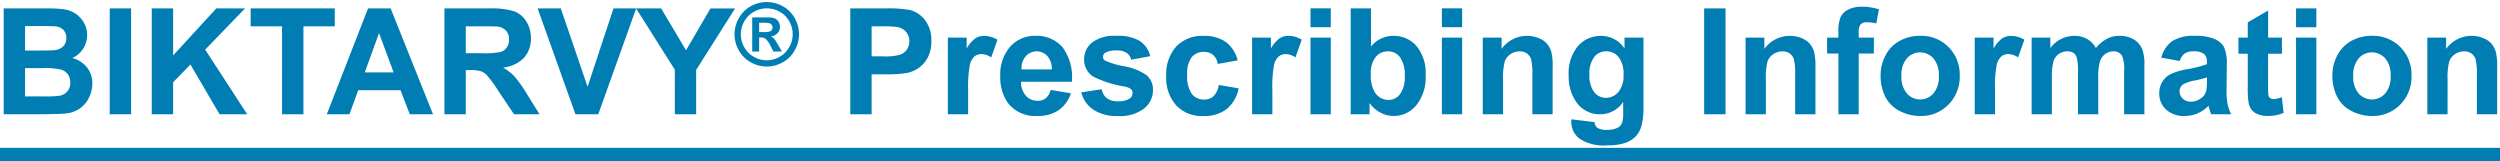 <svg xmlns="http://www.w3.org/2000/svg" width="186" height="12"><path data-name="BIKTARVY® Prescribing Information" d="M.274 8.5h2.68q1.52-.011 1.917-.054a2.252 2.252 0 0 0 1.066-.373 2.1 2.1 0 0 0 .683-.811 2.34 2.34 0 0 0 .25-1.045 1.9 1.9 0 0 0-.387-1.187 2.073 2.073 0 0 0-1.106-.714 1.867 1.867 0 0 0 1.106-1.708 1.783 1.783 0 0 0-.242-.921 2.021 2.021 0 0 0-.6-.658A2.049 2.049 0 0 0 4.815.7 9.1 9.1 0 0 0 3.422.626H.274V8.5Zm2.5-6.563q1.123 0 1.359.027a.912.912 0 0 1 .6.277.864.864 0 0 1 .2.594.831.831 0 0 1-.234.615 1.051 1.051 0 0 1-.642.282q-.226.027-1.155.027H1.864V1.937h.913Zm.374 3.131a5.4 5.4 0 0 1 1.41.113.972.972 0 0 1 .5.36 1.027 1.027 0 0 1 .172.6.967.967 0 0 1-.23.67.985.985 0 0 1-.577.314 7.193 7.193 0 0 1-1.09.048H1.864V5.068h1.284ZM9.754 8.5V.626h-1.59V8.5h1.59Zm3.126 0V6.121L14.169 4.8l2.165 3.7h2.057l-3.126-4.807L18.23.626h-2.138l-3.212 3.5v-3.5h-1.59V8.5h1.59Zm9.695 0V1.958h2.331V.626h-6.257v1.332h2.336V8.5h1.59ZM29.063.626h-1.681L24.315 8.5H26l.65-1.789h3.15l.687 1.789h1.729ZM27.14 5.385l1.06-2.922 1.085 2.922H27.14ZM34.655 8.5V5.213h.322a2.621 2.621 0 0 1 .8.089 1.221 1.221 0 0 1 .478.328 11.115 11.115 0 0 1 .838 1.157L38.242 8.5h1.9l-.96-1.536a8.977 8.977 0 0 0-.905-1.278 3.711 3.711 0 0 0-.851-.661 2.5 2.5 0 0 0 1.558-.725 2.1 2.1 0 0 0 .516-1.466 2.269 2.269 0 0 0-.344-1.241 1.81 1.81 0 0 0-.911-.755 5.728 5.728 0 0 0-1.834-.212h-3.346V8.5h1.59Zm0-6.542H35.9q.967 0 1.16.027a.974.974 0 0 1 .6.309.945.945 0 0 1 .212.642 1.025 1.025 0 0 1-.161.591.856.856 0 0 1-.446.333 6.075 6.075 0 0 1-1.429.1h-1.181v-2ZM44.511 8.5l2.82-7.874h-1.687l-1.928 5.828L41.723.626H40L42.813 8.5h1.7Zm7.283 0V5.2L54.689.629h-1.832l-1.815 3.112L49.189.626h-1.864l2.884 4.56V8.5h1.584ZM55.865.461a2.229 2.229 0 0 0-.891.885 2.4 2.4 0 0 0-.006 2.4 2.261 2.261 0 0 0 .886.886 2.4 2.4 0 0 0 2.389 0 2.261 2.261 0 0 0 .886-.886 2.4 2.4 0 0 0-.006-2.4 2.228 2.228 0 0 0-.891-.885 2.425 2.425 0 0 0-2.367 0ZM58 .87a1.794 1.794 0 0 1 .717.711 1.931 1.931 0 0 1 0 1.932 1.837 1.837 0 0 1-.712.714 1.919 1.919 0 0 1-1.918 0 1.822 1.822 0 0 1-.712-.714 1.936 1.936 0 0 1 .006-1.932A1.8 1.8 0 0 1 56.1.87a1.946 1.946 0 0 1 1.9 0Zm-1.52 2.965V2.789h.135a.57.57 0 0 1 .357.108 1.723 1.723 0 0 1 .357.525l.213.413h.639l-.3-.514q-.16-.272-.188-.31a1.274 1.274 0 0 0-.172-.2.637.637 0 0 0-.178-.1.821.821 0 0 0 .506-.243.672.672 0 0 0 .18-.471.713.713 0 0 0-.1-.365.638.638 0 0 0-.229-.232 1 1 0 0 0-.4-.1q-.088-.006-.814-.006h-.521v2.541h.517Zm0-2.142h.21a2.474 2.474 0 0 1 .554.036.335.335 0 0 1 .174.119.312.312 0 0 1 .061.189.326.326 0 0 1-.233.316 2.549 2.549 0 0 1-.556.034h-.21v-.7ZM64.85 8.5V5.53h1.037a9.075 9.075 0 0 0 1.649-.113 2.3 2.3 0 0 0 .825-.373 2.159 2.159 0 0 0 .669-.776 2.57 2.57 0 0 0 .263-1.219 2.445 2.445 0 0 0-.457-1.533A2.065 2.065 0 0 0 67.7.744a9.255 9.255 0 0 0-1.889-.118H63.26V8.5h1.59Zm.768-6.542a7.652 7.652 0 0 1 1.144.054 1.1 1.1 0 0 1 .639.349 1.017 1.017 0 0 1 .252.709 1.059 1.059 0 0 1-.18.612 1.044 1.044 0 0 1-.5.387 4.109 4.109 0 0 1-1.257.124h-.866V1.958h.768Zm6.413 4.78a8.97 8.97 0 0 1 .126-1.912A1.193 1.193 0 0 1 72.5 4.2a.838.838 0 0 1 .537-.175 1.325 1.325 0 0 1 .709.247l.467-1.316a1.916 1.916 0 0 0-.994-.285 1.191 1.191 0 0 0-.653.183 2.438 2.438 0 0 0-.647.757V2.8h-1.4v5.7h1.509V6.738Zm5.769.57a.924.924 0 0 1-.6.193 1.142 1.142 0 0 1-.87-.373 1.526 1.526 0 0 1-.365-1.045h3.781a3.72 3.72 0 0 0-.7-2.575 2.532 2.532 0 0 0-2.009-.841 2.441 2.441 0 0 0-1.875.8 3.15 3.15 0 0 0-.741 2.221 3.266 3.266 0 0 0 .564 1.966 2.552 2.552 0 0 0 2.2.972 2.69 2.69 0 0 0 1.573-.426 2.467 2.467 0 0 0 .916-1.26l-1.5-.252a1.194 1.194 0 0 1-.374.62ZM76 5.159a1.392 1.392 0 0 1 .317-.978 1.089 1.089 0 0 1 1.6-.019 1.453 1.453 0 0 1 .338 1H76Zm5.341 3a3.181 3.181 0 0 0 1.845.473 2.9 2.9 0 0 0 1.939-.564 1.723 1.723 0 0 0 .655-1.348 1.4 1.4 0 0 0-.473-1.123 4.2 4.2 0 0 0-1.684-.671 5.662 5.662 0 0 1-1.41-.424.333.333 0 0 1-.15-.274.358.358 0 0 1 .172-.306 1.64 1.64 0 0 1 .854-.167 1.267 1.267 0 0 1 .728.177.88.88 0 0 1 .346.51l1.423-.263a1.95 1.95 0 0 0-.786-1.131 3.168 3.168 0 0 0-1.74-.381 2.734 2.734 0 0 0-1.815.5 1.582 1.582 0 0 0-.585 1.246 1.47 1.47 0 0 0 .679 1.287 8.139 8.139 0 0 0 2.315.736 1.2 1.2 0 0 1 .5.2.4.4 0 0 1 .107.285.479.479 0 0 1-.2.4 1.493 1.493 0 0 1-.881.215 1.325 1.325 0 0 1-.827-.228 1.11 1.11 0 0 1-.392-.669l-1.515.231a2.177 2.177 0 0 0 .895 1.286Zm9.851-5.041a2.755 2.755 0 0 0-1.657-.448 2.652 2.652 0 0 0-2.019.787 3.068 3.068 0 0 0-.747 2.2 3.061 3.061 0 0 0 .744 2.186 2.611 2.611 0 0 0 2 .79 2.743 2.743 0 0 0 1.756-.521 2.631 2.631 0 0 0 .886-1.541l-1.482-.252a1.47 1.47 0 0 1-.387.841 1.017 1.017 0 0 1-.7.244 1.12 1.12 0 0 1-.916-.419 2.308 2.308 0 0 1-.341-1.434 2 2 0 0 1 .336-1.3 1.128 1.128 0 0 1 .9-.389 1.03 1.03 0 0 1 .69.226 1.08 1.08 0 0 1 .341.671l1.488-.269a2.485 2.485 0 0 0-.892-1.375Zm3.472 3.623a8.97 8.97 0 0 1 .126-1.912 1.193 1.193 0 0 1 .347-.629.838.838 0 0 1 .537-.175 1.325 1.325 0 0 1 .709.247l.467-1.32a1.916 1.916 0 0 0-.994-.285 1.191 1.191 0 0 0-.653.183 2.437 2.437 0 0 0-.647.757V2.8h-1.4v5.7h1.509V6.738Zm4.346-4.719v-1.4H97.5v1.4h1.51Zm0 6.478V2.8H97.5v5.7h1.51Zm2.884 0v-.838a2.3 2.3 0 0 0 .819.722 2.088 2.088 0 0 0 .964.244 2.168 2.168 0 0 0 1.689-.79 3.3 3.3 0 0 0 .7-2.25 3.128 3.128 0 0 0-.682-2.167 2.225 2.225 0 0 0-1.724-.755 2.137 2.137 0 0 0-1.66.796V.626h-1.509V8.5h1.4Zm.456-4.257a1.138 1.138 0 0 1 .9-.422 1.123 1.123 0 0 1 .908.432 2.23 2.23 0 0 1 .354 1.41 2.1 2.1 0 0 1-.352 1.345 1.066 1.066 0 0 1-.851.427 1.194 1.194 0 0 1-1.042-.6 2.428 2.428 0 0 1-.279-1.311 1.941 1.941 0 0 1 .362-1.281Zm6.435-2.221v-1.4h-1.509v1.4h1.509Zm0 6.478V2.8h-1.509v5.7h1.509Zm6.735-3.545a4.685 4.685 0 0 0-.083-1.015 1.662 1.662 0 0 0-.3-.634 1.534 1.534 0 0 0-.626-.459 2.338 2.338 0 0 0-2.793.787V2.8h-1.4v5.7h1.509V5.917a4.914 4.914 0 0 1 .116-1.311 1.081 1.081 0 0 1 .427-.569 1.211 1.211 0 0 1 .7-.215.9.9 0 0 1 .523.15.836.836 0 0 1 .314.422 4.471 4.471 0 0 1 .1 1.2V8.5h1.509V4.955Zm1.386 4.1a1.558 1.558 0 0 0 .607 1.26 3.288 3.288 0 0 0 2.057.5 4.222 4.222 0 0 0 1.27-.161 2.062 2.062 0 0 0 .8-.446 1.866 1.866 0 0 0 .468-.784 5.1 5.1 0 0 0 .166-1.509V2.8h-1.412v.8a2.091 2.091 0 0 0-1.746-.929 2.227 2.227 0 0 0-1.716.757 3.146 3.146 0 0 0-.69 2.191 3.3 3.3 0 0 0 .526 1.912 2.1 2.1 0 0 0 1.821.972 2.043 2.043 0 0 0 1.708-.924v.83a2.276 2.276 0 0 1-.07.693.728.728 0 0 1-.3.381 1.756 1.756 0 0 1-.886.177 1.137 1.137 0 0 1-.677-.161.585.585 0 0 1-.2-.414l-1.725-.209v.183Zm1.7-4.815a1.116 1.116 0 0 1 .895-.422 1.162 1.162 0 0 1 .924.43 2 2 0 0 1 .365 1.316 1.881 1.881 0 0 1-.382 1.281 1.2 1.2 0 0 1-.934.432 1.089 1.089 0 0 1-.868-.422 2.06 2.06 0 0 1-.351-1.329 1.981 1.981 0 0 1 .356-1.283Zm9.773 4.26V.626h-1.59V8.5h1.59Zm6.692-3.545a4.75 4.75 0 0 0-.083-1.015 1.664 1.664 0 0 0-.3-.634 1.53 1.53 0 0 0-.625-.459 2.338 2.338 0 0 0-2.793.787V2.8h-1.4v5.7h1.509V5.917a4.914 4.914 0 0 1 .116-1.311 1.081 1.081 0 0 1 .427-.569 1.208 1.208 0 0 1 .7-.215.9.9 0 0 1 .524.15.836.836 0 0 1 .314.422 4.471 4.471 0 0 1 .1 1.2V8.5h1.509V4.955Zm.87-.972h.838V8.5h1.509V3.983h1.128V2.8h-1.128v-.4a.886.886 0 0 1 .143-.588.617.617 0 0 1 .47-.153 2.986 2.986 0 0 1 .693.086l.2-1.053a4.2 4.2 0 0 0-1.262-.193 2.167 2.167 0 0 0-1.04.223 1.21 1.21 0 0 0-.564.577 2.856 2.856 0 0 0-.153 1.074V2.8h-.838v1.183Zm4.345 3.252a2.435 2.435 0 0 0 1.083 1.039 3.311 3.311 0 0 0 1.5.354 2.82 2.82 0 0 0 2.1-.851 2.939 2.939 0 0 0 .836-2.146 2.9 2.9 0 0 0-.828-2.124 2.846 2.846 0 0 0-2.121-.841 3.111 3.111 0 0 0-1.517.371 2.551 2.551 0 0 0-1.051 1.074 3.086 3.086 0 0 0-.37 1.456 3.464 3.464 0 0 0 .368 1.668Zm1.58-2.887a1.316 1.316 0 0 1 1.984 0 1.88 1.88 0 0 1 .4 1.289 1.915 1.915 0 0 1-.4 1.311 1.316 1.316 0 0 1-1.984 0 1.888 1.888 0 0 1-.4-1.3 1.888 1.888 0 0 1 .4-1.3Zm6.563 2.39a8.981 8.981 0 0 1 .126-1.912 1.192 1.192 0 0 1 .345-.626.839.839 0 0 1 .537-.175 1.325 1.325 0 0 1 .709.247l.467-1.316a1.917 1.917 0 0 0-.994-.285 1.189 1.189 0 0 0-.652.183 2.421 2.421 0 0 0-.647.757V2.8h-1.4v5.7h1.509V6.738Zm2.723 1.762h1.509V5.729a4.051 4.051 0 0 1 .121-1.176 1.034 1.034 0 0 1 .4-.542 1.1 1.1 0 0 1 .629-.188.79.79 0 0 1 .459.118.686.686 0 0 1 .25.36 4.331 4.331 0 0 1 .08 1.074V8.5h1.51V5.761a4.094 4.094 0 0 1 .123-1.179 1.077 1.077 0 0 1 .4-.567 1.028 1.028 0 0 1 .6-.193.716.716 0 0 1 .645.322 2.422 2.422 0 0 1 .156 1.1V8.5h1.509V4.853a3.246 3.246 0 0 0-.156-1.182 1.562 1.562 0 0 0-.65-.749 2.068 2.068 0 0 0-1.063-.255 1.987 1.987 0 0 0-.929.226 2.632 2.632 0 0 0-.812.682 1.73 1.73 0 0 0-.66-.682 1.918 1.918 0 0 0-.951-.226 2.24 2.24 0 0 0-1.778.908V2.8h-1.391v5.7Zm11.387-4.52a1.079 1.079 0 0 1 .628-.158 1.286 1.286 0 0 1 .811.185.779.779 0 0 1 .215.62v.15a8.214 8.214 0 0 1-1.466.371 5.07 5.07 0 0 0-1.2.352 1.512 1.512 0 0 0-.647.58 1.622 1.622 0 0 0-.231.862 1.587 1.587 0 0 0 .508 1.209 1.942 1.942 0 0 0 1.388.478 2.368 2.368 0 0 0 .94-.188 2.705 2.705 0 0 0 .827-.564q.016.043.054.177c.057.2.106.346.145.446H166a3.241 3.241 0 0 1-.271-.765 6.158 6.158 0 0 1-.072-1.109l.016-1.762a3.1 3.1 0 0 0-.2-1.351 1.5 1.5 0 0 0-.695-.607 3.615 3.615 0 0 0-1.5-.239 2.91 2.91 0 0 0-1.676.4 2.134 2.134 0 0 0-.795 1.225l1.37.247a1.1 1.1 0 0 1 .362-.559Zm1.654 2.081a2.95 2.95 0 0 1-.059.736.942.942 0 0 1-.36.5 1.305 1.305 0 0 1-.779.269.824.824 0 0 1-.6-.231.738.738 0 0 1-.236-.548.629.629 0 0 1 .3-.532 2.77 2.77 0 0 1 .822-.263 9.366 9.366 0 0 0 .918-.231v.3Zm4.555-3.261V.782l-1.515.881V2.8h-.693V4h.693v2.486a7.169 7.169 0 0 0 .049 1.063 1.4 1.4 0 0 0 .212.588 1.074 1.074 0 0 0 .48.354 1.9 1.9 0 0 0 .736.137 3 3 0 0 0 1.19-.228l-.129-1.171a1.951 1.951 0 0 1-.607.145.426.426 0 0 1-.255-.075.333.333 0 0 1-.135-.191 5.882 5.882 0 0 1-.029-.814V4h1.031V2.8h-1.031Zm3.588-.773v-1.4h-1.509v1.4h1.509Zm0 6.478V2.8h-1.509v5.7h1.509Zm1.564-1.27a2.433 2.433 0 0 0 1.082 1.039 3.314 3.314 0 0 0 1.5.354 2.824 2.824 0 0 0 2.1-.851 2.938 2.938 0 0 0 .835-2.146 2.9 2.9 0 0 0-.827-2.124 2.847 2.847 0 0 0-2.121-.841 3.118 3.118 0 0 0-1.518.371 2.543 2.543 0 0 0-1.05 1.074 3.086 3.086 0 0 0-.37 1.456 3.464 3.464 0 0 0 .369 1.668Zm1.579-2.887a1.317 1.317 0 0 1 1.985 0 1.88 1.88 0 0 1 .4 1.289 1.915 1.915 0 0 1-.4 1.311 1.317 1.317 0 0 1-1.985 0 1.893 1.893 0 0 1-.4-1.3 1.893 1.893 0 0 1 .404-1.3Zm10.311.607a4.685 4.685 0 0 0-.083-1.015 1.662 1.662 0 0 0-.295-.634 1.534 1.534 0 0 0-.626-.459 2.338 2.338 0 0 0-2.793.787V2.8h-1.4v5.7h1.507V5.917a4.914 4.914 0 0 1 .116-1.311 1.081 1.081 0 0 1 .427-.569 1.211 1.211 0 0 1 .7-.215.9.9 0 0 1 .523.15.836.836 0 0 1 .314.422 4.471 4.471 0 0 1 .1 1.2V8.5h1.509V4.955Z" style="fill-rule:evenodd;fill:#007eb3"/><path style="fill:#007eb3" d="M0 11h186v1H0z"/></svg>